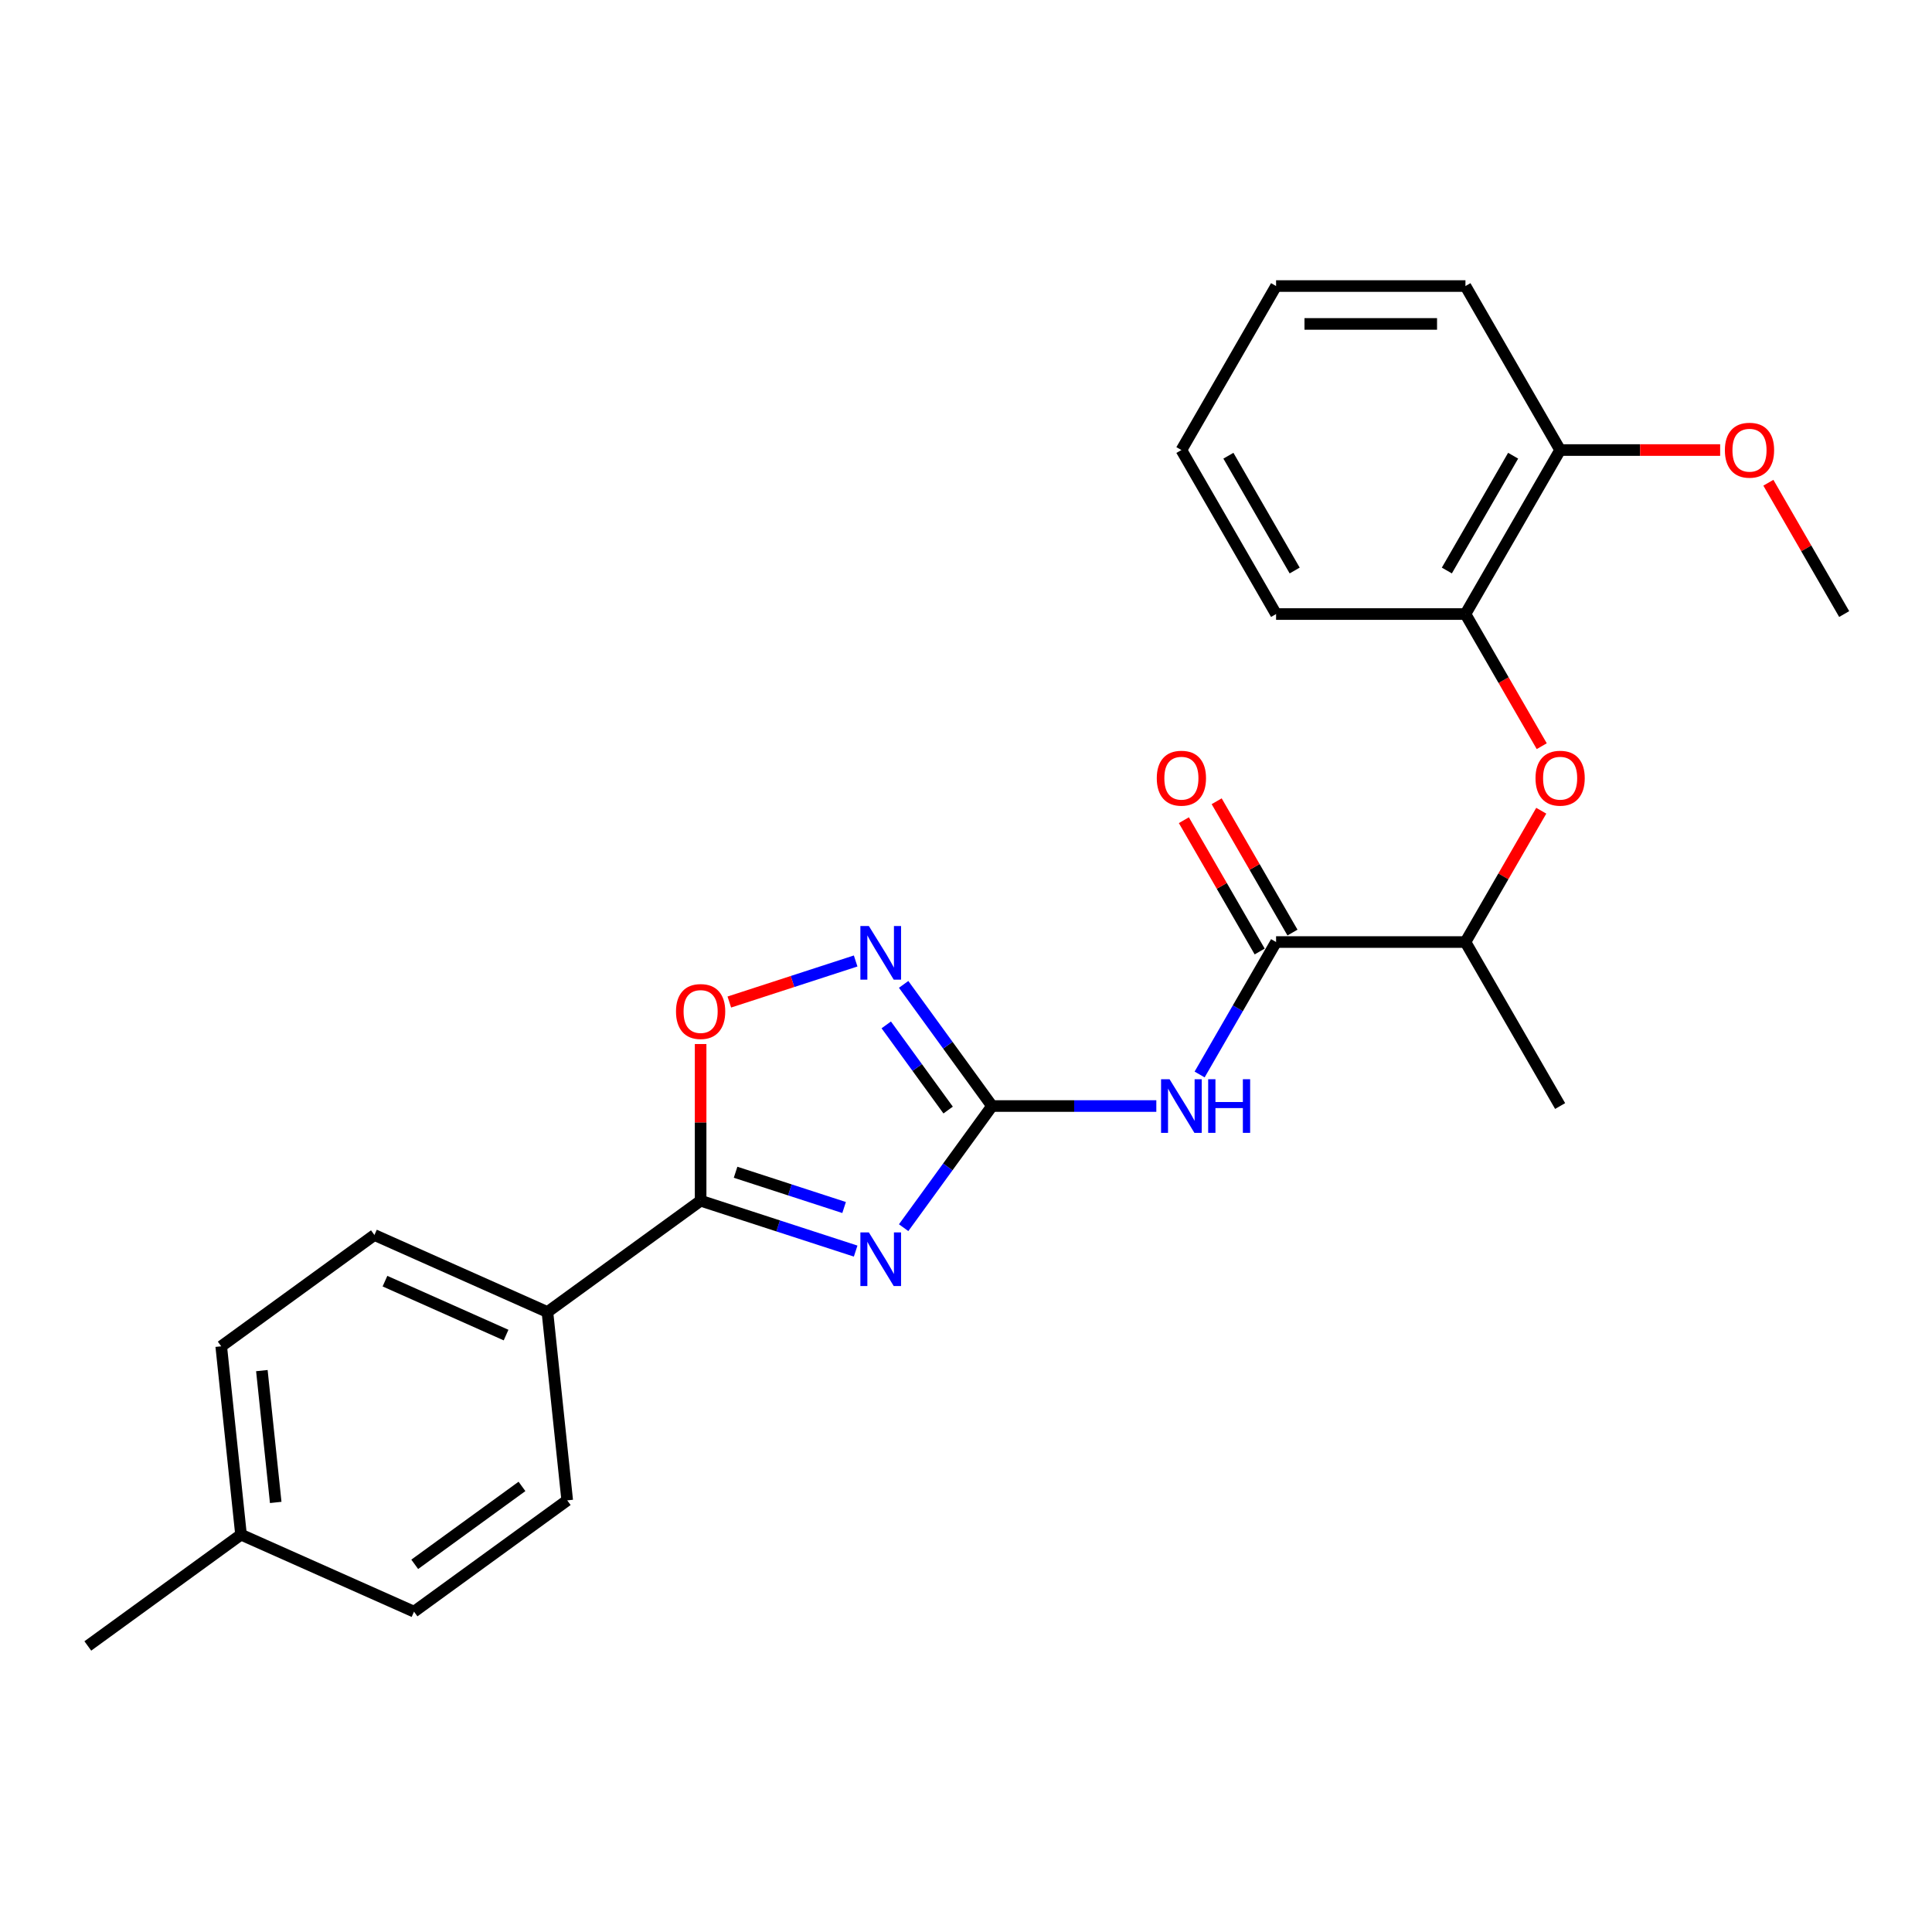 <?xml version='1.0' encoding='iso-8859-1'?>
<svg version='1.1' baseProfile='full'
              xmlns='http://www.w3.org/2000/svg'
                      xmlns:rdkit='http://www.rdkit.org/xml'
                      xmlns:xlink='http://www.w3.org/1999/xlink'
                  xml:space='preserve'
width='1000px' height='1000px' viewBox='0 0 1000 1000'>
<!-- END OF HEADER -->
<rect style='opacity:1.0;fill:#FFFFFF;stroke:none' width='1000' height='1000' x='0' y='0'> </rect>
<path class='bond-0' d='M 467.724,635.449 L 490.599,603.966' style='fill:none;fill-rule:evenodd;stroke:#0000FF;stroke-width:6px;stroke-linecap:butt;stroke-linejoin:miter;stroke-opacity:1' />
<path class='bond-0' d='M 490.599,603.966 L 513.473,572.482' style='fill:none;fill-rule:evenodd;stroke:#000000;stroke-width:6px;stroke-linecap:butt;stroke-linejoin:miter;stroke-opacity:1' />
<path class='bond-1' d='M 442.883,647.562 L 402.762,634.526' style='fill:none;fill-rule:evenodd;stroke:#0000FF;stroke-width:6px;stroke-linecap:butt;stroke-linejoin:miter;stroke-opacity:1' />
<path class='bond-1' d='M 402.762,634.526 L 362.641,621.49' style='fill:none;fill-rule:evenodd;stroke:#000000;stroke-width:6px;stroke-linecap:butt;stroke-linejoin:miter;stroke-opacity:1' />
<path class='bond-1' d='M 436.905,625.008 L 408.82,615.883' style='fill:none;fill-rule:evenodd;stroke:#0000FF;stroke-width:6px;stroke-linecap:butt;stroke-linejoin:miter;stroke-opacity:1' />
<path class='bond-1' d='M 408.82,615.883 L 380.735,606.757' style='fill:none;fill-rule:evenodd;stroke:#000000;stroke-width:6px;stroke-linecap:butt;stroke-linejoin:miter;stroke-opacity:1' />
<path class='bond-2' d='M 513.473,572.482 L 555.992,572.482' style='fill:none;fill-rule:evenodd;stroke:#000000;stroke-width:6px;stroke-linecap:butt;stroke-linejoin:miter;stroke-opacity:1' />
<path class='bond-2' d='M 555.992,572.482 L 598.512,572.482' style='fill:none;fill-rule:evenodd;stroke:#0000FF;stroke-width:6px;stroke-linecap:butt;stroke-linejoin:miter;stroke-opacity:1' />
<path class='bond-3' d='M 513.473,572.482 L 490.599,540.999' style='fill:none;fill-rule:evenodd;stroke:#000000;stroke-width:6px;stroke-linecap:butt;stroke-linejoin:miter;stroke-opacity:1' />
<path class='bond-3' d='M 490.599,540.999 L 467.724,509.515' style='fill:none;fill-rule:evenodd;stroke:#0000FF;stroke-width:6px;stroke-linecap:butt;stroke-linejoin:miter;stroke-opacity:1' />
<path class='bond-3' d='M 490.751,574.56 L 474.739,552.521' style='fill:none;fill-rule:evenodd;stroke:#000000;stroke-width:6px;stroke-linecap:butt;stroke-linejoin:miter;stroke-opacity:1' />
<path class='bond-3' d='M 474.739,552.521 L 458.727,530.483' style='fill:none;fill-rule:evenodd;stroke:#0000FF;stroke-width:6px;stroke-linecap:butt;stroke-linejoin:miter;stroke-opacity:1' />
<path class='bond-5' d='M 362.641,621.49 L 362.641,580.941' style='fill:none;fill-rule:evenodd;stroke:#000000;stroke-width:6px;stroke-linecap:butt;stroke-linejoin:miter;stroke-opacity:1' />
<path class='bond-5' d='M 362.641,580.941 L 362.641,540.392' style='fill:none;fill-rule:evenodd;stroke:#FF0000;stroke-width:6px;stroke-linecap:butt;stroke-linejoin:miter;stroke-opacity:1' />
<path class='bond-8' d='M 362.641,621.49 L 283.345,679.103' style='fill:none;fill-rule:evenodd;stroke:#000000;stroke-width:6px;stroke-linecap:butt;stroke-linejoin:miter;stroke-opacity:1' />
<path class='bond-4' d='M 620.917,556.153 L 640.707,521.875' style='fill:none;fill-rule:evenodd;stroke:#0000FF;stroke-width:6px;stroke-linecap:butt;stroke-linejoin:miter;stroke-opacity:1' />
<path class='bond-4' d='M 640.707,521.875 L 660.497,487.598' style='fill:none;fill-rule:evenodd;stroke:#000000;stroke-width:6px;stroke-linecap:butt;stroke-linejoin:miter;stroke-opacity:1' />
<path class='bond-25' d='M 442.883,497.402 L 410.188,508.025' style='fill:none;fill-rule:evenodd;stroke:#0000FF;stroke-width:6px;stroke-linecap:butt;stroke-linejoin:miter;stroke-opacity:1' />
<path class='bond-25' d='M 410.188,508.025 L 377.493,518.649' style='fill:none;fill-rule:evenodd;stroke:#FF0000;stroke-width:6px;stroke-linecap:butt;stroke-linejoin:miter;stroke-opacity:1' />
<path class='bond-9' d='M 660.497,487.598 L 758.513,487.598' style='fill:none;fill-rule:evenodd;stroke:#000000;stroke-width:6px;stroke-linecap:butt;stroke-linejoin:miter;stroke-opacity:1' />
<path class='bond-10' d='M 668.985,482.697 L 649.365,448.714' style='fill:none;fill-rule:evenodd;stroke:#000000;stroke-width:6px;stroke-linecap:butt;stroke-linejoin:miter;stroke-opacity:1' />
<path class='bond-10' d='M 649.365,448.714 L 629.745,414.73' style='fill:none;fill-rule:evenodd;stroke:#FF0000;stroke-width:6px;stroke-linecap:butt;stroke-linejoin:miter;stroke-opacity:1' />
<path class='bond-10' d='M 652.009,492.499 L 632.388,458.515' style='fill:none;fill-rule:evenodd;stroke:#000000;stroke-width:6px;stroke-linecap:butt;stroke-linejoin:miter;stroke-opacity:1' />
<path class='bond-10' d='M 632.388,458.515 L 612.768,424.532' style='fill:none;fill-rule:evenodd;stroke:#FF0000;stroke-width:6px;stroke-linecap:butt;stroke-linejoin:miter;stroke-opacity:1' />
<path class='bond-6' d='M 797.754,419.631 L 778.134,453.614' style='fill:none;fill-rule:evenodd;stroke:#FF0000;stroke-width:6px;stroke-linecap:butt;stroke-linejoin:miter;stroke-opacity:1' />
<path class='bond-6' d='M 778.134,453.614 L 758.513,487.598' style='fill:none;fill-rule:evenodd;stroke:#000000;stroke-width:6px;stroke-linecap:butt;stroke-linejoin:miter;stroke-opacity:1' />
<path class='bond-7' d='M 798.003,386.227 L 778.258,352.028' style='fill:none;fill-rule:evenodd;stroke:#FF0000;stroke-width:6px;stroke-linecap:butt;stroke-linejoin:miter;stroke-opacity:1' />
<path class='bond-7' d='M 778.258,352.028 L 758.513,317.829' style='fill:none;fill-rule:evenodd;stroke:#000000;stroke-width:6px;stroke-linecap:butt;stroke-linejoin:miter;stroke-opacity:1' />
<path class='bond-11' d='M 758.513,317.829 L 807.521,232.944' style='fill:none;fill-rule:evenodd;stroke:#000000;stroke-width:6px;stroke-linecap:butt;stroke-linejoin:miter;stroke-opacity:1' />
<path class='bond-11' d='M 748.887,295.295 L 783.193,235.875' style='fill:none;fill-rule:evenodd;stroke:#000000;stroke-width:6px;stroke-linecap:butt;stroke-linejoin:miter;stroke-opacity:1' />
<path class='bond-18' d='M 758.513,317.829 L 660.497,317.829' style='fill:none;fill-rule:evenodd;stroke:#000000;stroke-width:6px;stroke-linecap:butt;stroke-linejoin:miter;stroke-opacity:1' />
<path class='bond-12' d='M 283.345,679.103 L 193.803,639.236' style='fill:none;fill-rule:evenodd;stroke:#000000;stroke-width:6px;stroke-linecap:butt;stroke-linejoin:miter;stroke-opacity:1' />
<path class='bond-12' d='M 261.94,691.031 L 199.261,663.124' style='fill:none;fill-rule:evenodd;stroke:#000000;stroke-width:6px;stroke-linecap:butt;stroke-linejoin:miter;stroke-opacity:1' />
<path class='bond-13' d='M 283.345,679.103 L 293.59,776.582' style='fill:none;fill-rule:evenodd;stroke:#000000;stroke-width:6px;stroke-linecap:butt;stroke-linejoin:miter;stroke-opacity:1' />
<path class='bond-19' d='M 758.513,487.598 L 807.521,572.482' style='fill:none;fill-rule:evenodd;stroke:#000000;stroke-width:6px;stroke-linecap:butt;stroke-linejoin:miter;stroke-opacity:1' />
<path class='bond-17' d='M 807.521,232.944 L 848.933,232.944' style='fill:none;fill-rule:evenodd;stroke:#000000;stroke-width:6px;stroke-linecap:butt;stroke-linejoin:miter;stroke-opacity:1' />
<path class='bond-17' d='M 848.933,232.944 L 890.345,232.944' style='fill:none;fill-rule:evenodd;stroke:#FF0000;stroke-width:6px;stroke-linecap:butt;stroke-linejoin:miter;stroke-opacity:1' />
<path class='bond-20' d='M 807.521,232.944 L 758.513,148.06' style='fill:none;fill-rule:evenodd;stroke:#000000;stroke-width:6px;stroke-linecap:butt;stroke-linejoin:miter;stroke-opacity:1' />
<path class='bond-15' d='M 193.803,639.236 L 114.506,696.848' style='fill:none;fill-rule:evenodd;stroke:#000000;stroke-width:6px;stroke-linecap:butt;stroke-linejoin:miter;stroke-opacity:1' />
<path class='bond-14' d='M 293.59,776.582 L 214.293,834.194' style='fill:none;fill-rule:evenodd;stroke:#000000;stroke-width:6px;stroke-linecap:butt;stroke-linejoin:miter;stroke-opacity:1' />
<path class='bond-14' d='M 270.173,769.364 L 214.665,809.693' style='fill:none;fill-rule:evenodd;stroke:#000000;stroke-width:6px;stroke-linecap:butt;stroke-linejoin:miter;stroke-opacity:1' />
<path class='bond-16' d='M 214.293,834.194 L 124.751,794.328' style='fill:none;fill-rule:evenodd;stroke:#000000;stroke-width:6px;stroke-linecap:butt;stroke-linejoin:miter;stroke-opacity:1' />
<path class='bond-26' d='M 114.506,696.848 L 124.751,794.328' style='fill:none;fill-rule:evenodd;stroke:#000000;stroke-width:6px;stroke-linecap:butt;stroke-linejoin:miter;stroke-opacity:1' />
<path class='bond-26' d='M 135.538,709.421 L 142.71,777.657' style='fill:none;fill-rule:evenodd;stroke:#000000;stroke-width:6px;stroke-linecap:butt;stroke-linejoin:miter;stroke-opacity:1' />
<path class='bond-21' d='M 124.751,794.328 L 45.455,851.94' style='fill:none;fill-rule:evenodd;stroke:#000000;stroke-width:6px;stroke-linecap:butt;stroke-linejoin:miter;stroke-opacity:1' />
<path class='bond-22' d='M 915.305,249.862 L 934.925,283.845' style='fill:none;fill-rule:evenodd;stroke:#FF0000;stroke-width:6px;stroke-linecap:butt;stroke-linejoin:miter;stroke-opacity:1' />
<path class='bond-22' d='M 934.925,283.845 L 954.545,317.829' style='fill:none;fill-rule:evenodd;stroke:#000000;stroke-width:6px;stroke-linecap:butt;stroke-linejoin:miter;stroke-opacity:1' />
<path class='bond-23' d='M 660.497,317.829 L 611.489,232.944' style='fill:none;fill-rule:evenodd;stroke:#000000;stroke-width:6px;stroke-linecap:butt;stroke-linejoin:miter;stroke-opacity:1' />
<path class='bond-23' d='M 670.123,295.295 L 635.817,235.875' style='fill:none;fill-rule:evenodd;stroke:#000000;stroke-width:6px;stroke-linecap:butt;stroke-linejoin:miter;stroke-opacity:1' />
<path class='bond-27' d='M 758.513,148.06 L 660.497,148.06' style='fill:none;fill-rule:evenodd;stroke:#000000;stroke-width:6px;stroke-linecap:butt;stroke-linejoin:miter;stroke-opacity:1' />
<path class='bond-27' d='M 743.811,167.663 L 675.199,167.663' style='fill:none;fill-rule:evenodd;stroke:#000000;stroke-width:6px;stroke-linecap:butt;stroke-linejoin:miter;stroke-opacity:1' />
<path class='bond-24' d='M 611.489,232.944 L 660.497,148.06' style='fill:none;fill-rule:evenodd;stroke:#000000;stroke-width:6px;stroke-linecap:butt;stroke-linejoin:miter;stroke-opacity:1' />
<path  class='atom-0' d='M 449.725 637.9
L 458.82 652.602
Q 459.722 654.053, 461.173 656.68
Q 462.623 659.307, 462.702 659.463
L 462.702 637.9
L 466.387 637.9
L 466.387 665.658
L 462.584 665.658
L 452.822 649.583
Q 451.685 647.702, 450.469 645.545
Q 449.293 643.389, 448.94 642.722
L 448.94 665.658
L 445.333 665.658
L 445.333 637.9
L 449.725 637.9
' fill='#0000FF'/>
<path  class='atom-3' d='M 605.353 558.603
L 614.449 573.306
Q 615.351 574.756, 616.801 577.383
Q 618.252 580.01, 618.33 580.167
L 618.33 558.603
L 622.016 558.603
L 622.016 586.361
L 618.213 586.361
L 608.45 570.287
Q 607.313 568.405, 606.098 566.248
Q 604.922 564.092, 604.569 563.426
L 604.569 586.361
L 600.962 586.361
L 600.962 558.603
L 605.353 558.603
' fill='#0000FF'/>
<path  class='atom-3' d='M 625.348 558.603
L 629.112 558.603
L 629.112 570.404
L 643.305 570.404
L 643.305 558.603
L 647.069 558.603
L 647.069 586.361
L 643.305 586.361
L 643.305 573.541
L 629.112 573.541
L 629.112 586.361
L 625.348 586.361
L 625.348 558.603
' fill='#0000FF'/>
<path  class='atom-4' d='M 449.725 479.306
L 458.82 494.009
Q 459.722 495.46, 461.173 498.086
Q 462.623 500.713, 462.702 500.87
L 462.702 479.306
L 466.387 479.306
L 466.387 507.065
L 462.584 507.065
L 452.822 490.99
Q 451.685 489.108, 450.469 486.952
Q 449.293 484.795, 448.94 484.129
L 448.94 507.065
L 445.333 507.065
L 445.333 479.306
L 449.725 479.306
' fill='#0000FF'/>
<path  class='atom-6' d='M 349.899 523.553
Q 349.899 516.887, 353.193 513.163
Q 356.486 509.438, 362.641 509.438
Q 368.797 509.438, 372.09 513.163
Q 375.384 516.887, 375.384 523.553
Q 375.384 530.296, 372.051 534.138
Q 368.718 537.941, 362.641 537.941
Q 356.525 537.941, 353.193 534.138
Q 349.899 530.335, 349.899 523.553
M 362.641 534.805
Q 366.876 534.805, 369.15 531.982
Q 371.463 529.12, 371.463 523.553
Q 371.463 518.103, 369.15 515.358
Q 366.876 512.575, 362.641 512.575
Q 358.407 512.575, 356.094 515.319
Q 353.82 518.064, 353.82 523.553
Q 353.82 529.159, 356.094 531.982
Q 358.407 534.805, 362.641 534.805
' fill='#FF0000'/>
<path  class='atom-7' d='M 794.779 402.792
Q 794.779 396.127, 798.072 392.402
Q 801.366 388.677, 807.521 388.677
Q 813.677 388.677, 816.97 392.402
Q 820.263 396.127, 820.263 402.792
Q 820.263 409.535, 816.931 413.377
Q 813.598 417.18, 807.521 417.18
Q 801.405 417.18, 798.072 413.377
Q 794.779 409.574, 794.779 402.792
M 807.521 414.044
Q 811.756 414.044, 814.03 411.221
Q 816.343 408.359, 816.343 402.792
Q 816.343 397.342, 814.03 394.598
Q 811.756 391.814, 807.521 391.814
Q 803.287 391.814, 800.974 394.558
Q 798.7 397.303, 798.7 402.792
Q 798.7 408.398, 800.974 411.221
Q 803.287 414.044, 807.521 414.044
' fill='#FF0000'/>
<path  class='atom-11' d='M 598.747 402.792
Q 598.747 396.127, 602.04 392.402
Q 605.334 388.677, 611.489 388.677
Q 617.644 388.677, 620.938 392.402
Q 624.231 396.127, 624.231 402.792
Q 624.231 409.535, 620.898 413.377
Q 617.566 417.18, 611.489 417.18
Q 605.373 417.18, 602.04 413.377
Q 598.747 409.574, 598.747 402.792
M 611.489 414.044
Q 615.723 414.044, 617.997 411.221
Q 620.31 408.359, 620.31 402.792
Q 620.31 397.342, 617.997 394.598
Q 615.723 391.814, 611.489 391.814
Q 607.255 391.814, 604.941 394.558
Q 602.667 397.303, 602.667 402.792
Q 602.667 408.398, 604.941 411.221
Q 607.255 414.044, 611.489 414.044
' fill='#FF0000'/>
<path  class='atom-18' d='M 892.795 233.023
Q 892.795 226.358, 896.089 222.633
Q 899.382 218.908, 905.537 218.908
Q 911.693 218.908, 914.986 222.633
Q 918.279 226.358, 918.279 233.023
Q 918.279 239.766, 914.947 243.609
Q 911.614 247.412, 905.537 247.412
Q 899.421 247.412, 896.089 243.609
Q 892.795 239.805, 892.795 233.023
M 905.537 244.275
Q 909.772 244.275, 912.046 241.452
Q 914.359 238.59, 914.359 233.023
Q 914.359 227.573, 912.046 224.829
Q 909.772 222.045, 905.537 222.045
Q 901.303 222.045, 898.99 224.789
Q 896.716 227.534, 896.716 233.023
Q 896.716 238.629, 898.99 241.452
Q 901.303 244.275, 905.537 244.275
' fill='#FF0000'/>
</svg>
